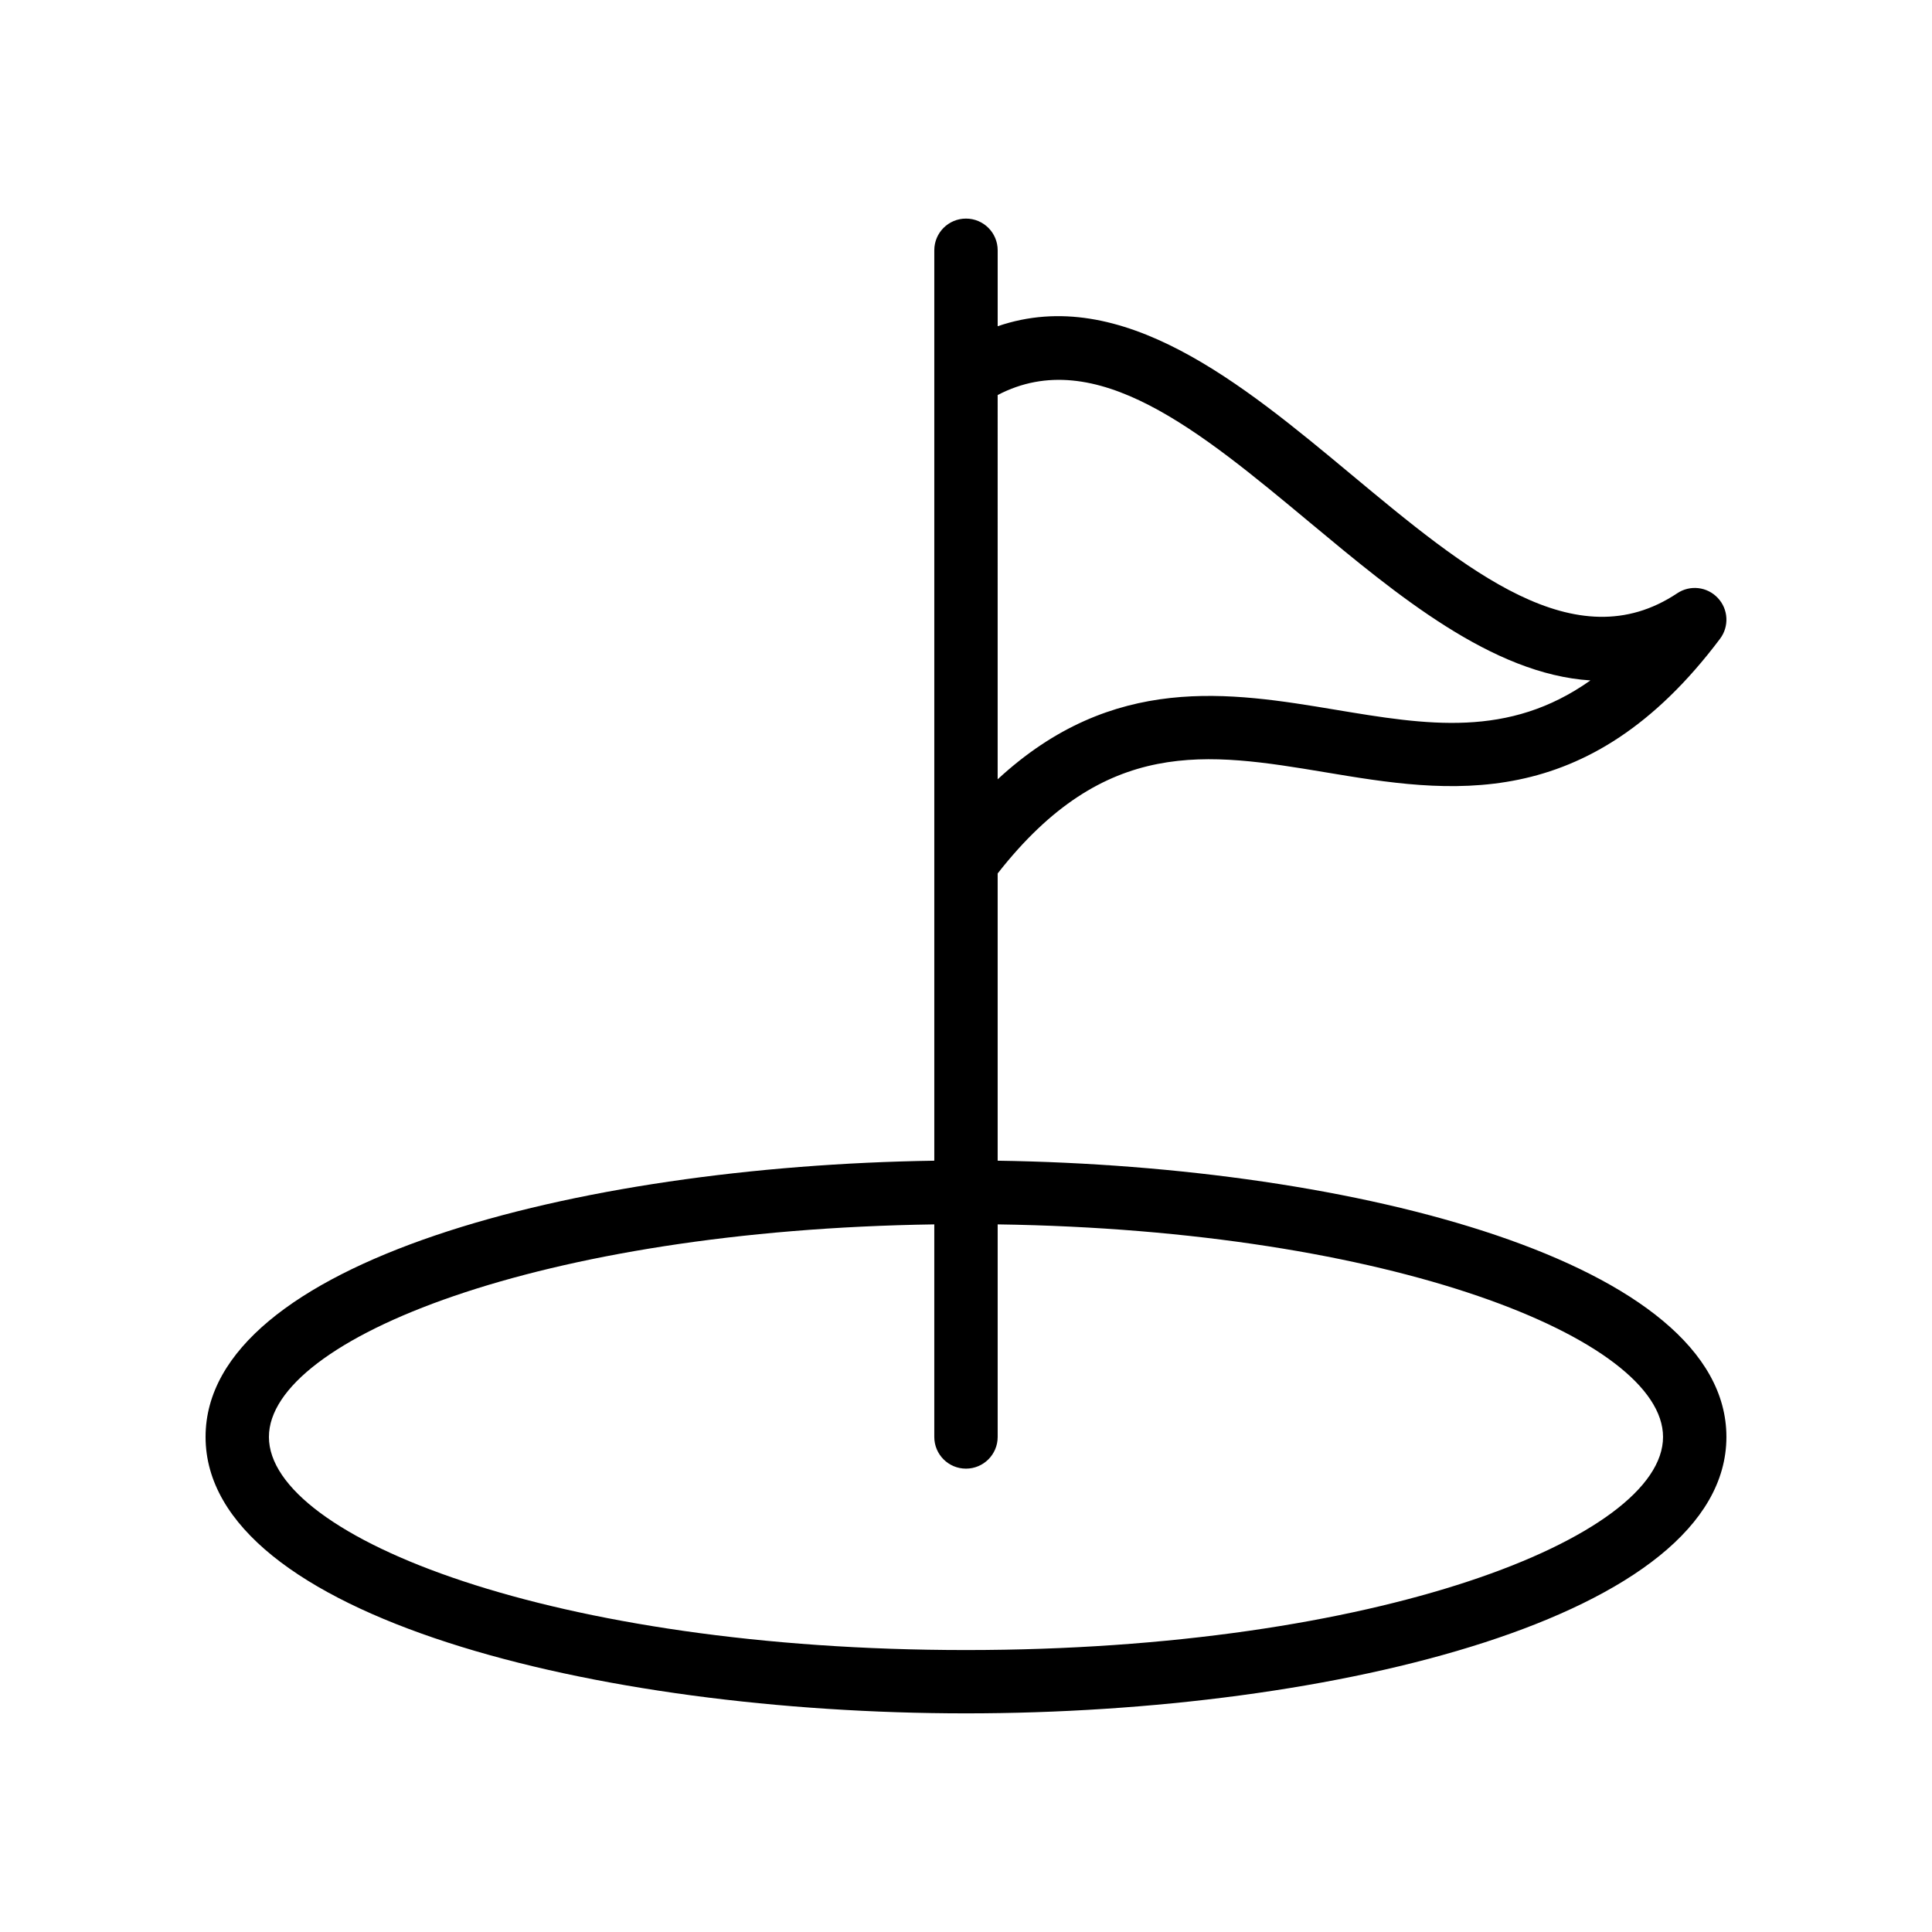 <?xml version="1.0" encoding="UTF-8"?>
<!-- Uploaded to: ICON Repo, www.iconrepo.com, Generator: ICON Repo Mixer Tools -->
<svg fill="#000000" width="800px" height="800px" version="1.1" viewBox="144 144 512 512" xmlns="http://www.w3.org/2000/svg">
 <path d="m408.39 451.6v-76.125c28.496-36.41 55.555-32.023 86.789-26.82 32.52 5.438 69.406 11.562 104.66-35.391 2.453-3.273 2.199-7.84-0.613-10.809-2.82-3-7.363-3.5-10.758-1.223-26.984 17.973-55.906-6.125-86.535-31.621-28.645-23.848-60.66-50.43-93.539-39.156v-20.129c0-4.641-3.754-8.398-8.398-8.398-4.641 0-8.398 3.754-8.398 8.398v241.27c-95.152 1.422-193.12 26.973-193.12 73.195 0 47.586 103.83 73.266 201.52 73.266s201.52-25.684 201.52-73.266c0-46.223-97.973-71.773-193.13-73.195zm0-202.91c25.93-13.562 53.57 9.512 82.797 33.832 23.027 19.164 48.223 40.148 74.293 41.797-21.746 15.391-43.395 11.801-67.543 7.773-27.906-4.648-59.008-9.816-89.547 18.434zm-8.395 332.59c-108.86 0-184.73-29.766-184.73-56.473 0-26.008 72.039-54.832 176.33-56.332v56.332c0 4.641 3.754 8.398 8.398 8.398 4.641 0 8.398-3.754 8.398-8.398v-56.332c104.3 1.496 176.33 30.324 176.33 56.332 0 26.707-75.867 56.473-184.73 56.473z"/>
</svg>
